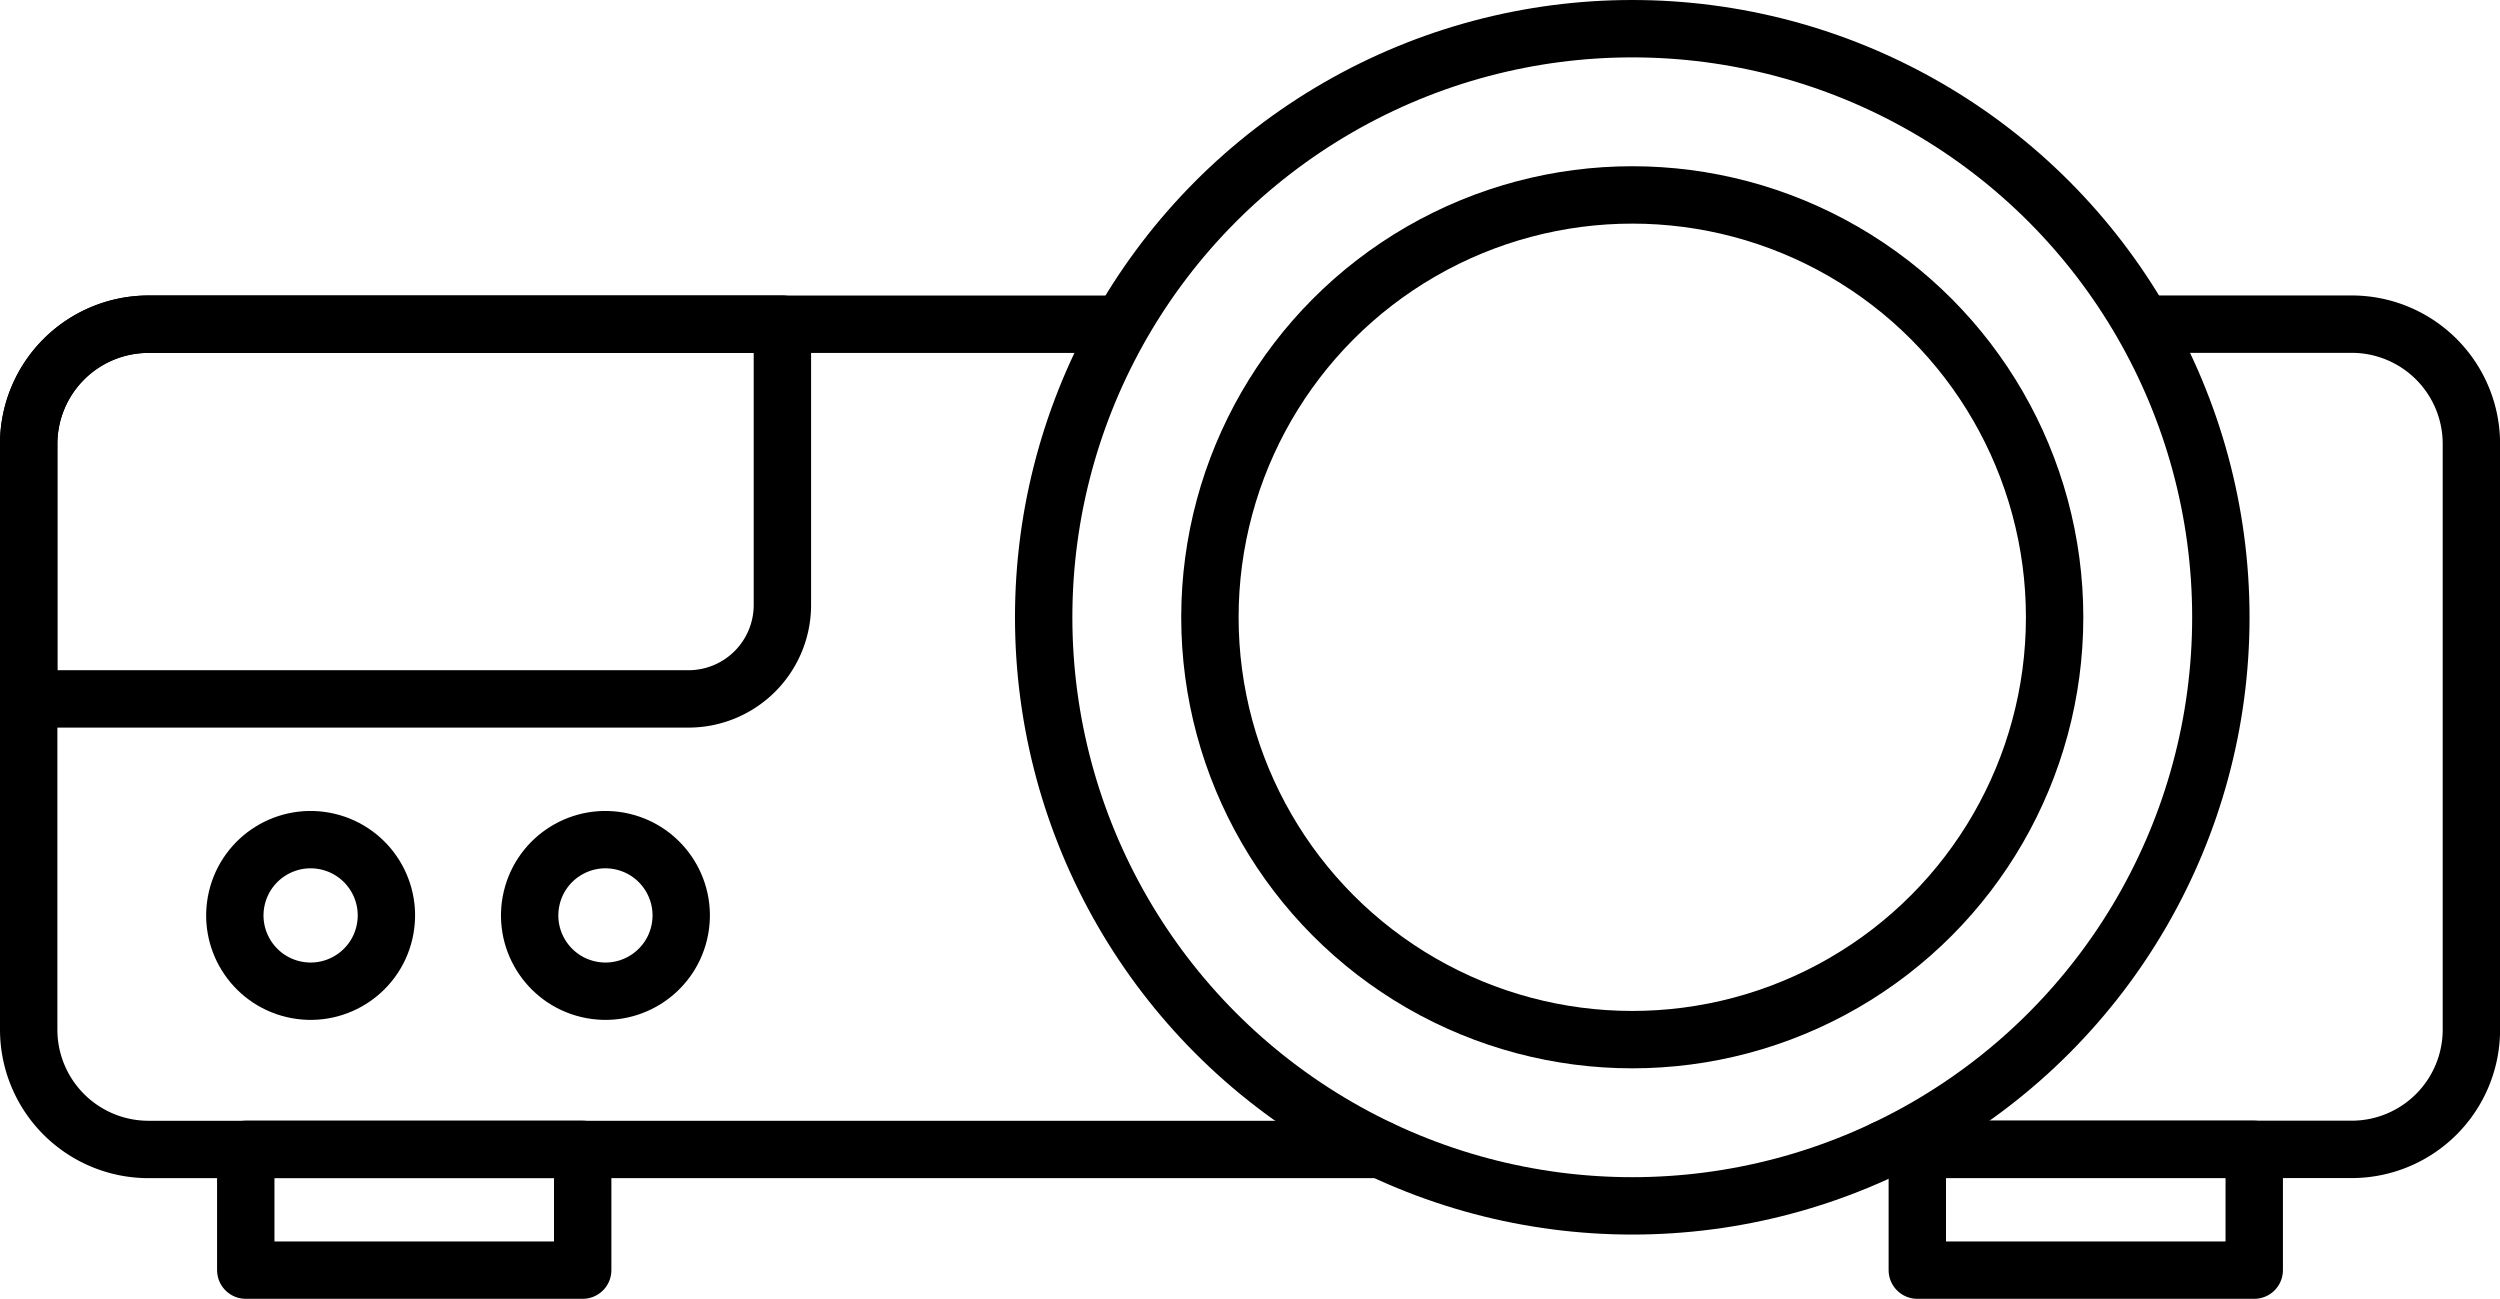 <svg xmlns="http://www.w3.org/2000/svg" width="30.934" height="16.072" viewBox="0 0 30.934 16.072">
  <g id="icon-tv-video-audio" transform="translate(0.355 0.355)">
    <path id="Path_17682" data-name="Path 17682" d="M620.24,1616.773h2.439a1.481,1.481,0,0,1,1.482,1.482v7.246a1.482,1.482,0,0,1-1.482,1.483h-5.786" transform="translate(-593.936 -1613.117)" fill="none" stroke="#000" stroke-linecap="round" stroke-linejoin="round" stroke-width="0.71"/>
    <path id="Path_17683" data-name="Path 17683" d="M443.739,1626.985H428.494a1.483,1.483,0,0,1-1.482-1.483v-7.246a1.483,1.483,0,0,1,1.482-1.482h11.9" transform="translate(-427.012 -1613.117)" fill="none" stroke="#000" stroke-linecap="round" stroke-linejoin="round" stroke-width="0.71"/>
    <g id="Group_11250" data-name="Group 11250" transform="translate(2.686 13.867)">
      <rect id="Rectangle_9842" data-name="Rectangle 9842" width="4.169" height="1.494" fill="none" stroke="#000" stroke-linecap="round" stroke-linejoin="round" stroke-width="0.71"/>
      <rect id="Rectangle_9843" data-name="Rectangle 9843" width="4.169" height="1.494" transform="translate(20.683)" fill="none" stroke="#000" stroke-linecap="round" stroke-linejoin="round" stroke-width="0.71"/>
    </g>
    <circle id="Ellipse_198" data-name="Ellipse 198" cx="7.283" cy="7.283" r="7.283" transform="translate(12.559 0)" fill="none" stroke="#000" stroke-linecap="round" stroke-linejoin="round" stroke-width="0.71"/>
    <circle id="Ellipse_199" data-name="Ellipse 199" cx="5.226" cy="5.226" r="5.226" transform="translate(14.616 2.057)" fill="none" stroke="#000" stroke-linecap="round" stroke-linejoin="round" stroke-width="0.71"/>
    <path id="Path_17684" data-name="Path 17684" d="M436.338,1616.773v3.475a1.162,1.162,0,0,1-1.162,1.162h-8.164v-3.154a1.483,1.483,0,0,1,1.483-1.483Z" transform="translate(-427.012 -1613.117)" fill="none" stroke="#000" stroke-linecap="round" stroke-linejoin="round" stroke-width="0.71"/>
    <circle id="Ellipse_200" data-name="Ellipse 200" cx="0.938" cy="0.938" r="0.938" transform="matrix(0.229, -0.973, 0.973, 0.229, 2.361, 11.67)" fill="none" stroke="#000" stroke-linecap="round" stroke-linejoin="round" stroke-width="0.71"/>
    <circle id="Ellipse_201" data-name="Ellipse 201" cx="0.938" cy="0.938" r="0.938" transform="matrix(0.229, -0.973, 0.973, 0.229, 6.009, 11.67)" fill="none" stroke="#000" stroke-linecap="round" stroke-linejoin="round" stroke-width="0.71"/>
  </g>
</svg>
